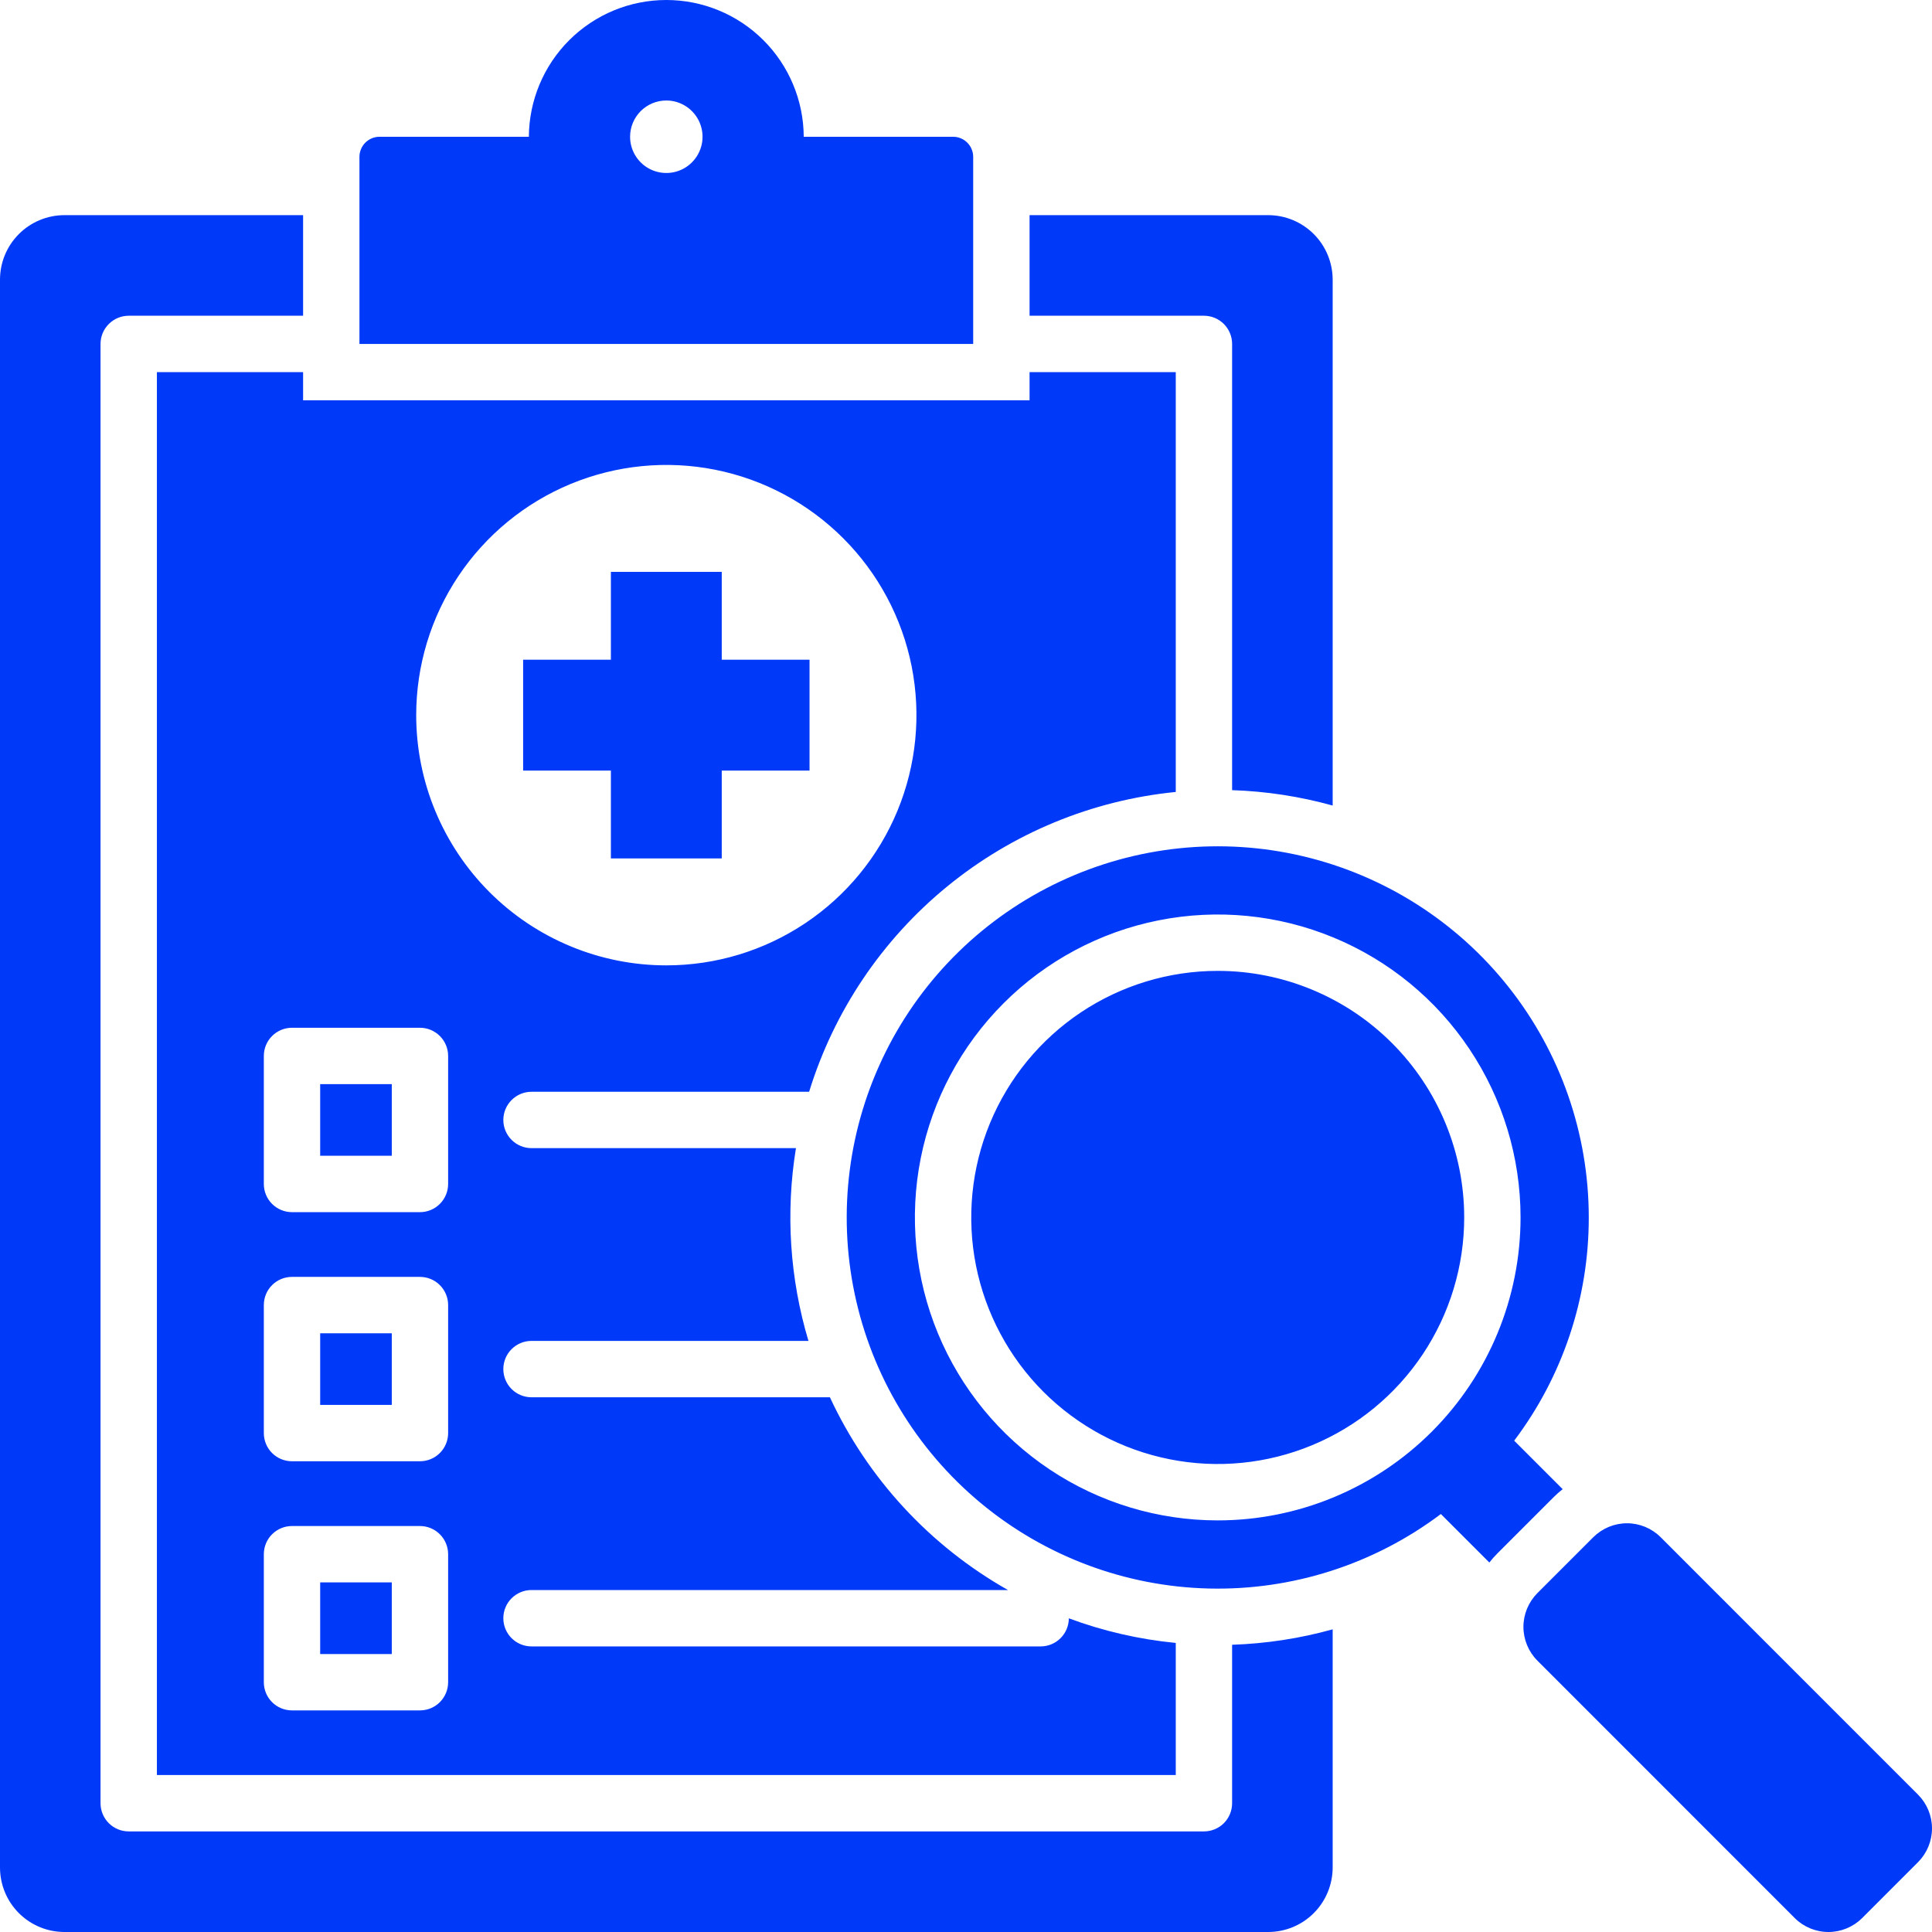 <?xml version="1.0" encoding="UTF-8"?> <svg xmlns="http://www.w3.org/2000/svg" width="61" height="61" viewBox="0 0 61 61" fill="none"><path fill-rule="evenodd" clip-rule="evenodd" d="M2.032 6.793H9.57V9.969H4.064C3.828 9.969 3.602 10.063 3.435 10.23C3.268 10.397 3.174 10.623 3.174 10.859V56.934C3.174 57.17 3.268 57.397 3.435 57.564C3.602 57.731 3.828 57.824 4.064 57.824H38.013C38.248 57.824 38.475 57.731 38.642 57.564C38.808 57.397 38.902 57.17 38.902 56.934V51.931C39.976 51.895 41.041 51.732 42.077 51.444V58.967C42.075 59.506 41.861 60.023 41.48 60.404C41.099 60.785 40.583 60.999 40.044 61H2.032C1.493 60.999 0.977 60.785 0.596 60.404C0.215 60.023 0.001 59.506 0 58.967V8.826C0.001 8.287 0.215 7.771 0.596 7.39C0.977 7.009 1.493 6.794 2.032 6.793ZM48.538 50.303L50.307 48.534C50.59 48.253 50.972 48.095 51.37 48.095C51.768 48.095 52.15 48.253 52.432 48.534L60.562 56.666C60.842 56.949 61 57.331 61 57.729C61 58.127 60.842 58.509 60.562 58.792L58.793 60.562C58.51 60.842 58.129 61 57.73 61C57.332 61 56.95 60.842 56.668 60.562L48.538 52.429C48.258 52.147 48.1 51.764 48.1 51.366C48.1 50.968 48.258 50.586 48.538 50.303ZM50.163 38.439C50.163 35.798 49.271 33.235 47.632 31.165C45.993 29.094 43.704 27.639 41.134 27.033C38.565 26.427 35.866 26.708 33.476 27.829C31.086 28.95 29.144 30.845 27.966 33.208C26.788 35.571 26.441 38.263 26.984 40.847C27.526 43.432 28.925 45.757 30.954 47.447C32.983 49.136 35.523 50.09 38.161 50.155C40.8 50.22 43.384 49.391 45.493 47.803L47.024 49.334C47.103 49.233 47.189 49.136 47.28 49.045L49.05 47.275C49.141 47.184 49.237 47.098 49.339 47.018L47.808 45.487C49.34 43.457 50.166 40.982 50.163 38.439ZM38.448 48.004C36.557 48.004 34.708 47.443 33.136 46.392C31.564 45.341 30.338 43.847 29.614 42.099C28.891 40.352 28.701 38.428 29.07 36.573C29.439 34.718 30.35 33.013 31.687 31.676C33.024 30.338 34.728 29.427 36.583 29.058C38.437 28.689 40.359 28.878 42.106 29.602C43.854 30.326 45.347 31.552 46.397 33.125C47.448 34.698 48.009 36.547 48.009 38.439C48.009 40.976 47.001 43.408 45.208 45.202C43.415 46.996 40.983 48.004 38.448 48.004ZM38.448 30.654C36.909 30.654 35.404 31.111 34.124 31.966C32.845 32.822 31.847 34.037 31.258 35.46C30.669 36.882 30.515 38.448 30.815 39.958C31.116 41.468 31.857 42.855 32.945 43.944C34.033 45.032 35.42 45.774 36.93 46.074C38.439 46.375 40.004 46.221 41.426 45.631C42.848 45.042 44.063 44.044 44.918 42.764C45.773 41.484 46.23 39.979 46.23 38.439C46.23 37.417 46.028 36.404 45.637 35.46C45.246 34.515 44.673 33.657 43.95 32.934C43.228 32.211 42.37 31.638 41.426 31.247C40.482 30.855 39.47 30.654 38.448 30.654ZM19.288 18.056V20.829H16.517V24.33H19.288V27.103H22.788V24.33H25.56V20.829H22.788V18.056H19.288ZM11.984 4.318C11.816 4.318 11.654 4.385 11.535 4.504C11.416 4.623 11.349 4.785 11.349 4.953V10.859H30.727V4.953C30.727 4.785 30.66 4.623 30.541 4.504C30.422 4.385 30.26 4.318 30.092 4.318H25.377C25.371 3.17 24.911 2.072 24.098 1.263C23.285 0.454 22.185 0 21.038 0C19.891 0 18.791 0.454 17.978 1.263C17.165 2.072 16.705 3.17 16.698 4.318H11.984ZM21.038 3.173C21.264 3.173 21.485 3.24 21.673 3.366C21.861 3.492 22.008 3.671 22.095 3.88C22.181 4.089 22.204 4.319 22.16 4.541C22.115 4.763 22.006 4.967 21.846 5.127C21.687 5.287 21.483 5.396 21.261 5.44C21.039 5.484 20.809 5.461 20.6 5.375C20.391 5.288 20.212 5.141 20.087 4.953C19.961 4.765 19.894 4.544 19.894 4.318C19.894 4.014 20.015 3.723 20.229 3.508C20.444 3.294 20.734 3.173 21.038 3.173ZM38.902 24.948C39.976 24.983 41.041 25.146 42.077 25.434V8.826C42.075 8.287 41.861 7.771 41.48 7.39C41.099 7.009 40.583 6.794 40.044 6.793H32.507V9.969H38.013C38.248 9.969 38.475 10.063 38.642 10.23C38.808 10.397 38.902 10.623 38.902 10.859V24.948ZM12.37 49.962H10.109V52.224H12.37V49.962ZM16.781 34.471H25.547C26.33 31.928 27.847 29.673 29.906 27.989C31.965 26.305 34.476 25.267 37.123 25.005V11.749H32.507V12.639H9.57V11.749H4.954V56.044H37.123V51.873C35.969 51.761 34.834 51.5 33.747 51.096C33.746 51.331 33.652 51.557 33.485 51.723C33.319 51.889 33.093 51.983 32.857 51.983H16.781C16.545 51.983 16.319 51.889 16.152 51.722C15.985 51.555 15.892 51.329 15.892 51.093C15.892 50.857 15.985 50.63 16.152 50.464C16.319 50.297 16.545 50.203 16.781 50.203H31.826C29.363 48.811 27.396 46.683 26.203 44.117H16.781C16.545 44.117 16.319 44.023 16.152 43.856C15.985 43.689 15.892 43.463 15.892 43.227C15.892 42.991 15.985 42.765 16.152 42.598C16.319 42.431 16.545 42.337 16.781 42.337H25.526C24.935 40.364 24.8 38.283 25.131 36.251H16.782C16.546 36.251 16.32 36.157 16.153 35.99C15.986 35.823 15.892 35.597 15.892 35.361C15.892 35.125 15.986 34.899 16.153 34.732C16.32 34.565 16.546 34.471 16.782 34.471L16.781 34.471ZM14.149 53.114C14.149 53.349 14.055 53.576 13.888 53.743C13.722 53.91 13.495 54.003 13.259 54.003H9.219C8.983 54.003 8.757 53.91 8.59 53.743C8.423 53.576 8.33 53.349 8.33 53.114V49.072C8.33 48.836 8.423 48.609 8.59 48.443C8.757 48.276 8.983 48.182 9.219 48.182H13.259C13.495 48.182 13.722 48.276 13.888 48.443C14.055 48.609 14.149 48.836 14.149 49.072V53.114ZM14.149 45.248C14.149 45.483 14.055 45.71 13.888 45.877C13.722 46.044 13.495 46.137 13.259 46.137H9.219C8.983 46.137 8.757 46.044 8.59 45.877C8.423 45.71 8.33 45.483 8.33 45.248V41.206C8.33 40.969 8.423 40.743 8.59 40.576C8.757 40.409 8.983 40.316 9.219 40.316H13.259C13.495 40.316 13.722 40.409 13.888 40.576C14.055 40.743 14.149 40.969 14.149 41.206V45.248ZM14.149 37.382C14.149 37.618 14.055 37.844 13.888 38.011C13.722 38.178 13.495 38.272 13.259 38.272H9.219C8.983 38.272 8.757 38.178 8.59 38.011C8.423 37.844 8.33 37.618 8.33 37.382V33.34C8.33 33.104 8.423 32.877 8.59 32.711C8.757 32.544 8.983 32.45 9.219 32.45H13.259C13.495 32.45 13.722 32.544 13.888 32.711C14.055 32.877 14.149 33.104 14.149 33.34V37.382ZM13.141 22.58C13.141 21.017 13.604 19.49 14.472 18.191C15.34 16.892 16.573 15.879 18.016 15.281C19.459 14.683 21.047 14.527 22.579 14.831C24.111 15.136 25.518 15.889 26.622 16.994C27.727 18.098 28.479 19.506 28.784 21.038C29.088 22.571 28.932 24.159 28.334 25.603C27.736 27.047 26.724 28.28 25.426 29.148C24.127 30.017 22.6 30.48 21.038 30.48C20.001 30.48 18.974 30.276 18.016 29.878C17.058 29.482 16.188 28.899 15.454 28.166C14.721 27.432 14.139 26.561 13.742 25.603C13.345 24.645 13.141 23.617 13.141 22.58ZM12.37 42.096H10.109V44.357H12.37V42.096ZM12.37 34.23H10.109V36.491H12.37V34.23V34.23Z" fill="#003AF8"></path></svg> 